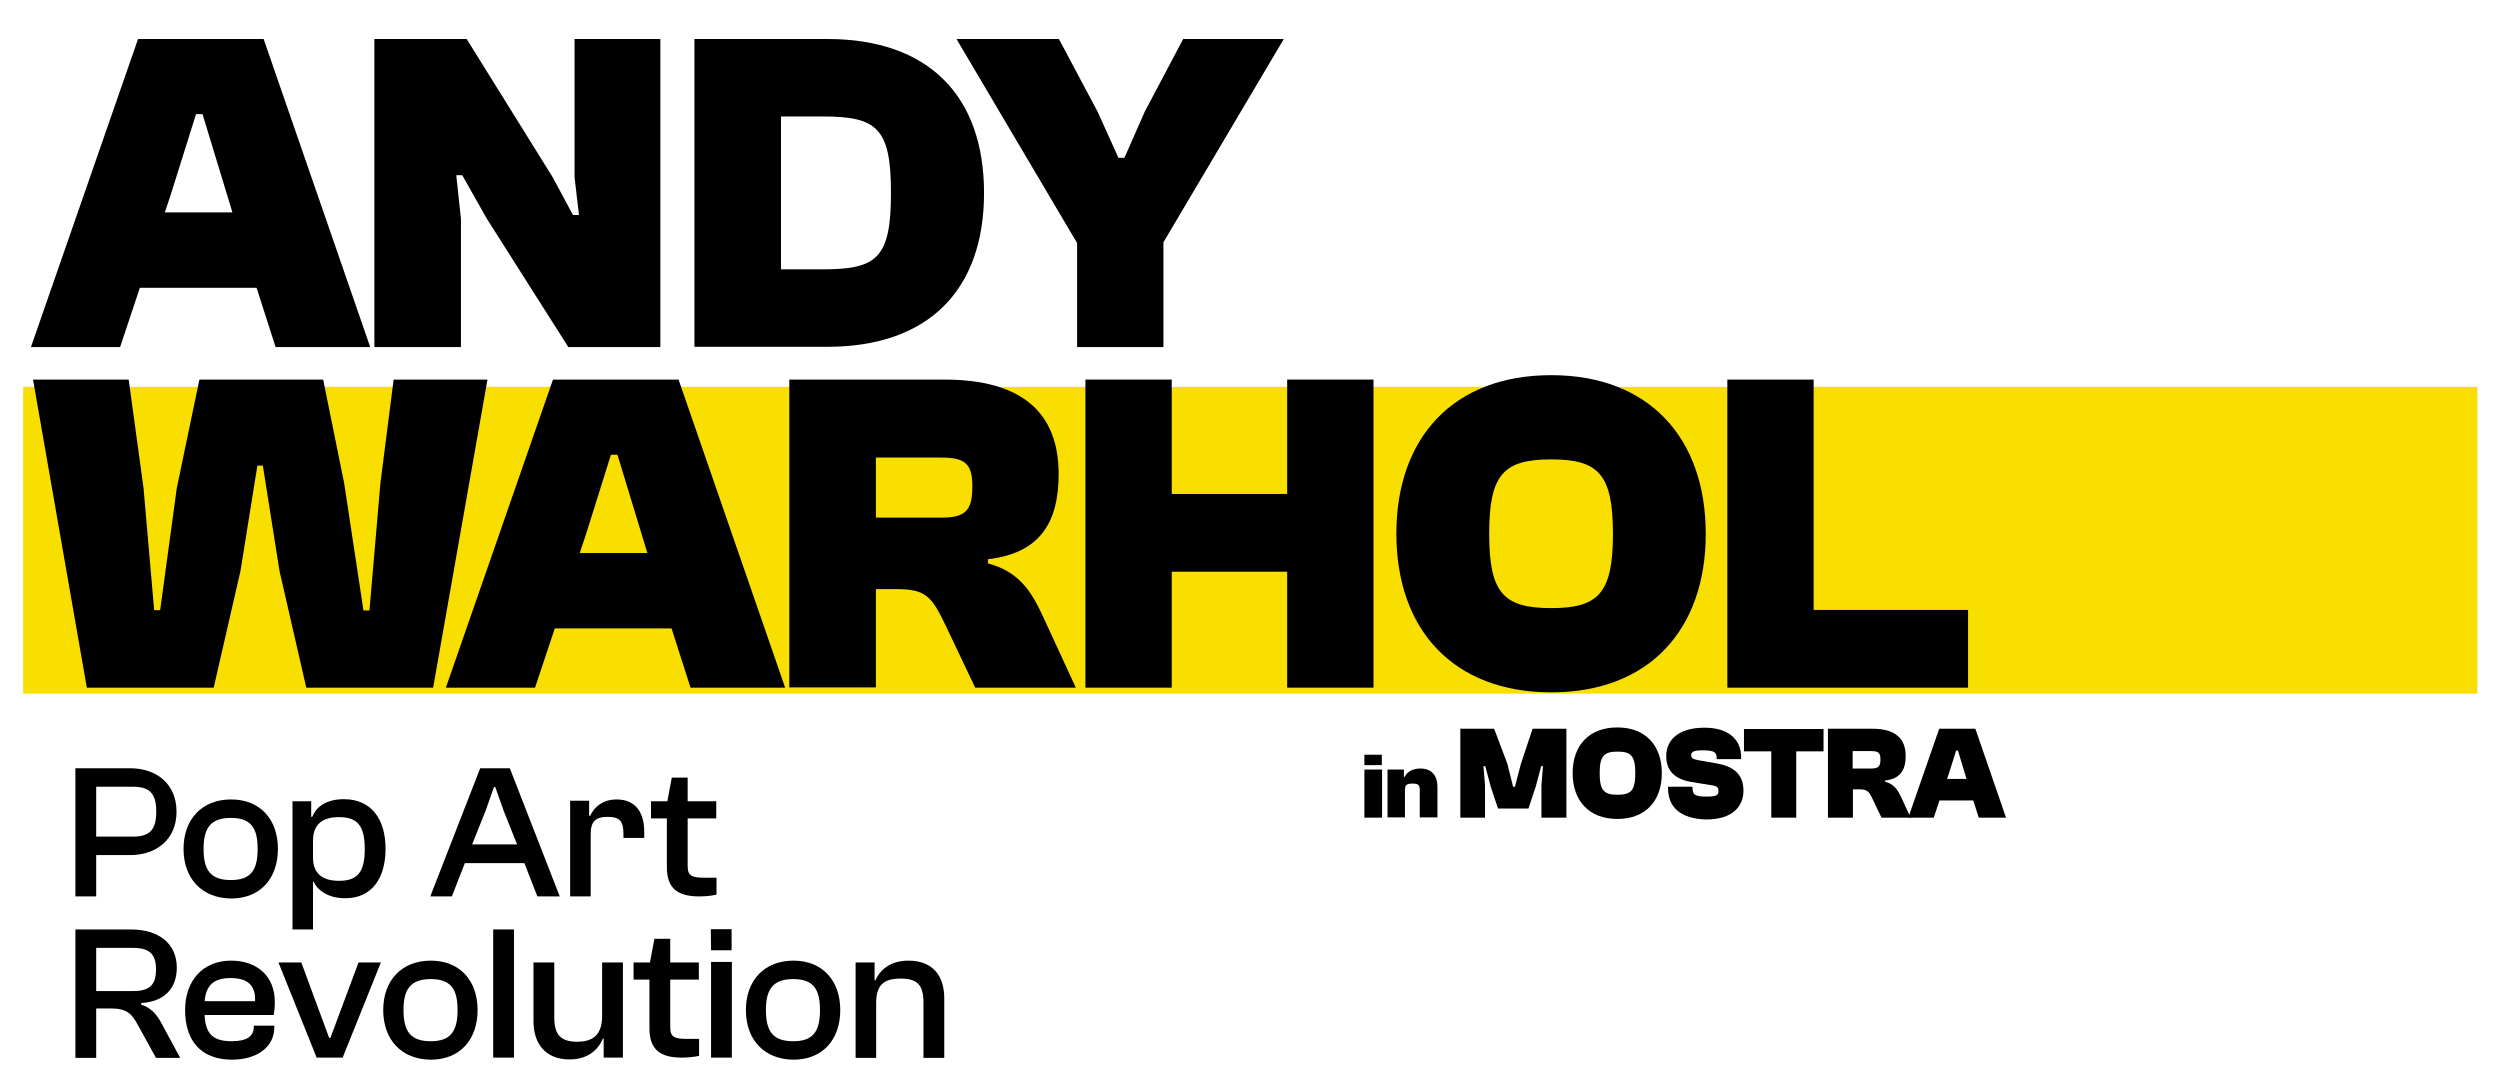 <svg xmlns="http://www.w3.org/2000/svg" xmlns:xlink="http://www.w3.org/1999/xlink" id="Livello_1" x="0px" y="0px" viewBox="0 0 961.6 420" style="enable-background:new 0 0 961.6 420;" xml:space="preserve"><style type="text/css">	.st0{fill:#F9DF00;}</style><rect x="8.9" y="148.8" class="st0" width="944" height="118"></rect><g>	<path d="M11.9,133.5L53.1,15h48.3l41,118.5H106l-7.3-22.8H53.8l-7.6,22.8H11.9z M63.4,81.7h26l-2.1-6.9l-9.4-30.9h-2.5l-9.7,30.9  L63.4,81.7z"></path>	<path d="M144,133.5V15h35.5l33.1,53.2l7.8,14.5h2.3L221,68.2V15H254v118.5h-35.4l-31.3-49.3l-9.5-16.8h-2.3l1.8,16.8v49.3H144z"></path>	<path d="M267.1,133.5V15h51.1c38.9,0,60.3,21.8,60.3,59.2s-21.4,59.2-60.3,59.2H267.1z M300.4,44.9v58.7h16.1  c20.9,0,26.2-4.4,26.2-29.4c0-24.9-5.3-29.4-26.2-29.4H300.4z"></path>	<path d="M414.3,133.5v-40L367.9,15h39.4L422.2,43l8,17.7h2.3l7.8-17.7L455.1,15h38.7l-46.3,78.2v40.3H414.3z"></path></g><g>	<path d="M33.4,264.5L12.7,146h36.8l5.7,41.7l4.1,47h2.3l6.4-47l8.7-41.7h47.6l8.1,40l7.4,48.8h2.3l4.2-48.8l5.1-40h36.1  l-20.9,118.5h-48.8l-10.3-44.9l-6.4-40.5H99l-6.5,40.5l-10.3,44.9H33.4z"></path>	<path d="M171.5,264.5L212.7,146H261l41,118.5h-36.4l-7.3-22.8h-44.9l-7.6,22.8H171.5z M223,212.7h26l-2.1-6.9l-9.4-30.9H235  l-9.7,30.9L223,212.7z"></path>	<path d="M303.6,264.5V146h59.6c29.9,0,44,12.7,44,36.4c0,18.7-7.3,30.4-27.2,32.7v1.6c12,3.2,16.8,10.8,21.4,20.9l12.4,26.9h-38.7  l-11.7-24.6c-5-10.3-7.3-13.3-18.4-13.3h-8.1v37.8H303.6z M336.9,199.1H362c9.4,0,12-2.7,12-12c0-8.7-2.7-11.1-12-11.1h-25.1V199.1  z"></path>	<path d="M417.5,264.5V146h33.2v44h44.4v-44h33.2v118.5h-33.2v-44.6h-44.4v44.6H417.5z"></path>	<path d="M537.1,205.3c0-37,21.9-61,59.6-61c37.5,0,59.4,24.1,59.4,61c0,37-21.9,61-59.4,61C559,266.3,537.1,242.2,537.1,205.3z   M620.4,205.3c0-22.8-5.5-28.6-23.7-28.6c-18.4,0-23.9,5.8-23.9,28.6s5.5,28.6,23.9,28.6C614.9,233.9,620.4,228.1,620.4,205.3z"></path>	<path d="M664.4,264.5V146h33.2v88.6h59.4v29.9H664.4z"></path></g><g>	<path d="M524.8,294.3v-4h6.7v4H524.8z M524.8,314.5V296h6.8v18.5H524.8z"></path>	<path d="M533.7,314.5V296h6.3v2.8h0.3c1-2.1,3.3-3.2,6-3.2c4.8,0,6.6,3.2,6.6,7v11.8h-6.8v-10.4c0-2-0.5-2.6-2.8-2.6  c-2.2,0-2.9,0.5-2.9,2.5v10.5H533.7z"></path>	<path d="M561.7,314.5v-34.2h13l5.1,13.5l2.2,8.8h0.7l2.3-8.8l4.5-13.5h13v34.2h-9.6V302l0.6-7.3h-0.7l-2.1,7.9l-2.8,8.4h-11.7  l-2.8-8.4l-2.1-7.9h-0.7l0.6,7.3v12.5H561.7z"></path>	<path d="M604.9,297.4c0-10.7,6.3-17.6,17.2-17.6c10.8,0,17.1,6.9,17.1,17.6s-6.3,17.6-17.1,17.6C611.3,315,604.9,308.1,604.9,297.4  z M629,297.4c0-6.6-1.6-8.3-6.8-8.3c-5.3,0-6.9,1.7-6.9,8.3s1.6,8.3,6.9,8.3C627.4,305.7,629,304,629,297.4z"></path>	<path d="M641.6,303.3v-0.7h9.4v0.4c0,2.8,1,3.4,5.6,3.4c3.6,0,4.4-0.6,4.4-2c0-1.6-0.5-2.1-2.9-2.4l-7.4-1.2  c-6.9-1.1-9.8-4.7-9.8-10c0-6.1,4.6-10.9,14.7-10.9c9.5,0,14.1,4.8,14.1,11.2v0.9h-9.4v-0.6c0-2-1-2.8-5.3-2.8  c-3.6,0-4.5,0.6-4.5,1.9c0,1.1,0.7,1.5,2.7,1.9l7.4,1.3c7.2,1.3,10,5,10,10.4c0,6-4.1,11.1-14.3,11.1  C646.4,315,641.6,310.4,641.6,303.3z"></path>	<path d="M681.3,314.5V289h-10.5v-8.6h30.6v8.6h-10.5v25.5H681.3z"></path>	<path d="M703.1,314.5v-34.2h17.2c8.6,0,12.7,3.7,12.7,10.5c0,5.4-2.1,8.8-7.9,9.4v0.5c3.5,0.9,4.8,3.1,6.2,6l3.6,7.8h-11.2  l-3.4-7.1c-1.4-3-2.1-3.8-5.3-3.8h-2.3v10.9H703.1z M712.6,295.6h7.2c2.7,0,3.5-0.8,3.5-3.5c0-2.5-0.8-3.2-3.5-3.2h-7.2V295.6z"></path>	<path d="M734,314.5l11.9-34.2h13.9l11.8,34.2h-10.5l-2.1-6.6h-13l-2.2,6.6H734z M748.9,299.6h7.5l-0.6-2l-2.7-8.9h-0.7l-2.8,8.9  L748.9,299.6z"></path></g><g>	<path d="M29,344.8v-49.3h21c10.3,0,17.9,6.1,17.9,16.7s-7.6,16.7-17.9,16.7H37v15.9H29z M37,302.6v19.2h14c6.5,0,9.1-2.5,9.1-9.6  c0-7.1-2.6-9.6-9.1-9.6H37z"></path>	<path d="M70.6,326.5c0-11.3,7-19,18.3-19c11.2,0,18,7.7,18,19c0,11.4-6.8,19.1-18,19.1C77.6,345.5,70.6,337.9,70.6,326.5z   M99.1,326.5c0-8.2-2.7-11.9-10.3-11.9c-7.7,0-10.5,3.8-10.5,11.9c0,8.2,2.7,12,10.5,12C96.5,338.5,99.1,334.7,99.1,326.5z"></path>	<path d="M112.5,357.5v-49.3h7.2v6h0.4c1.7-4.3,5.9-6.8,12.2-6.8c10.3,0,16,7.4,16,19.1c0,11.6-5.5,19-15.5,19  c-6.6,0-10.6-3-12.2-6.4h-0.2v18.4H112.5z M130.4,338.8c7,0,9.9-3.2,9.9-12.2c0-9.1-2.9-12.3-9.9-12.3c-6.5,0-10,2.9-10,9v6.6  C120.4,335.9,123.9,338.8,130.4,338.8z"></path>	<path d="M165.5,344.8l19.2-49.3h11.4l19.2,49.3h-8.6l-5-12.8h-22.9l-5,12.8H165.5z M181.6,324.8h17.3l-5.2-13l-3.2-9.1H190  l-3.2,9.1L181.6,324.8z"></path>	<path d="M219.3,344.8V308h7.3v5.8h0.4c1.5-3.4,4.9-6.3,10.2-6.3c7.7,0,10.6,5.6,10.6,12.4v2.4h-8v-1.5c0-4.9-1.4-6.6-6-6.6  c-4.8,0-6.6,1.8-6.6,6.7v23.9H219.3z"></path>	<path d="M256.5,333.5v-18.7h-6.1v-6.6h6.3l1.7-9.1h6.1v9.1h11v6.6h-11v18.3c0,3.8,1.6,4.5,6.6,4.5h4.5v6.5  c-1.5,0.4-4.1,0.7-6.6,0.7C260.7,344.8,256.5,341.8,256.5,333.5z"></path>	<path d="M29,406.8v-49.3h21.2c10.9,0,17.8,5.4,17.8,14.7c0,8.2-5,13.1-13.7,13.6v0.6c3.6,1.2,5.7,3.4,7.6,6.8l7.4,13.7H60l-7-12.7  c-2.3-4.3-4.3-6.3-10.2-6.3H37v19H29z M37,381.2h14.2c6.4,0,8.8-2.4,8.8-8.3c0-5.8-2.4-8.3-8.8-8.3H37V381.2z"></path>	<path d="M71.2,388.5c0-11.3,6.8-19,17.7-19c9.9,0,16.8,5.9,16.8,15.9c0,1.9-0.2,3.9-0.4,5H78.7c0.3,6.7,2.7,10.1,10.4,10.1  c6.1,0,8.5-2.1,8.5-5.4v-0.6h7.9v0.7c0,7.5-6.6,12.4-16.4,12.4C76.9,407.5,71.2,399.9,71.2,388.5z M78.7,385.1h19.4  c0.3-6.3-3.1-8.9-9.4-8.9C81.8,376.2,79.2,379.4,78.7,385.1z"></path>	<path d="M121.8,406.8l-14.7-36.6h8.8l10.7,29h0.5l10.8-29h8.6l-14.7,36.6H121.8z"></path>	<path d="M147.4,388.5c0-11.3,7-19,18.3-19c11.2,0,18,7.7,18,19c0,11.4-6.8,19.1-18,19.1C154.4,407.5,147.4,399.9,147.4,388.5z   M176,388.5c0-8.2-2.7-11.9-10.3-11.9c-7.7,0-10.5,3.8-10.5,11.9c0,8.2,2.7,12,10.5,12C173.3,400.5,176,396.7,176,388.5z"></path>	<path d="M189.7,406.8v-49.3h8v49.3H189.7z"></path>	<path d="M205.2,392.8v-22.6h8v21.2c0,6.6,2.5,9.3,8.8,9.3c6.1,0,9.6-2.7,9.6-9.9v-20.6h8v36.6h-7.4v-7.3h-0.3  c-1.8,4.2-5.7,8-12.8,8C209.5,407.5,205.2,401.1,205.2,392.8z"></path>	<path d="M249.8,395.5v-18.7h-6.1v-6.6h6.3l1.7-9.1h6.1v9.1h11v6.6h-11v18.3c0,3.8,1.6,4.5,6.6,4.5h4.5v6.5  c-1.5,0.4-4.1,0.7-6.6,0.7C254,406.8,249.8,403.8,249.8,395.5z"></path>	<path d="M273.5,365.5l-0.1-8.1h8v8.1H273.5z M273.5,406.8V370h8v36.8H273.5z"></path>	<path d="M286.9,388.5c0-11.3,7-19,18.3-19c11.2,0,18,7.7,18,19c0,11.4-6.8,19.1-18,19.1C293.9,407.5,286.9,399.9,286.9,388.5z   M315.4,388.5c0-8.2-2.7-11.9-10.3-11.9c-7.7,0-10.5,3.8-10.5,11.9c0,8.2,2.7,12,10.5,12C312.8,400.5,315.4,396.7,315.4,388.5z"></path>	<path d="M329.1,406.8v-36.6h7.3v6.9h0.3c1.7-3.9,5.6-7.6,12.7-7.6c9.5,0,13.8,6,13.8,14.4v23h-8v-21.2c0-6.6-2.1-9.3-8.8-9.3  c-6.5,0-9.4,2.5-9.4,9.4v21.1H329.1z"></path></g></svg>